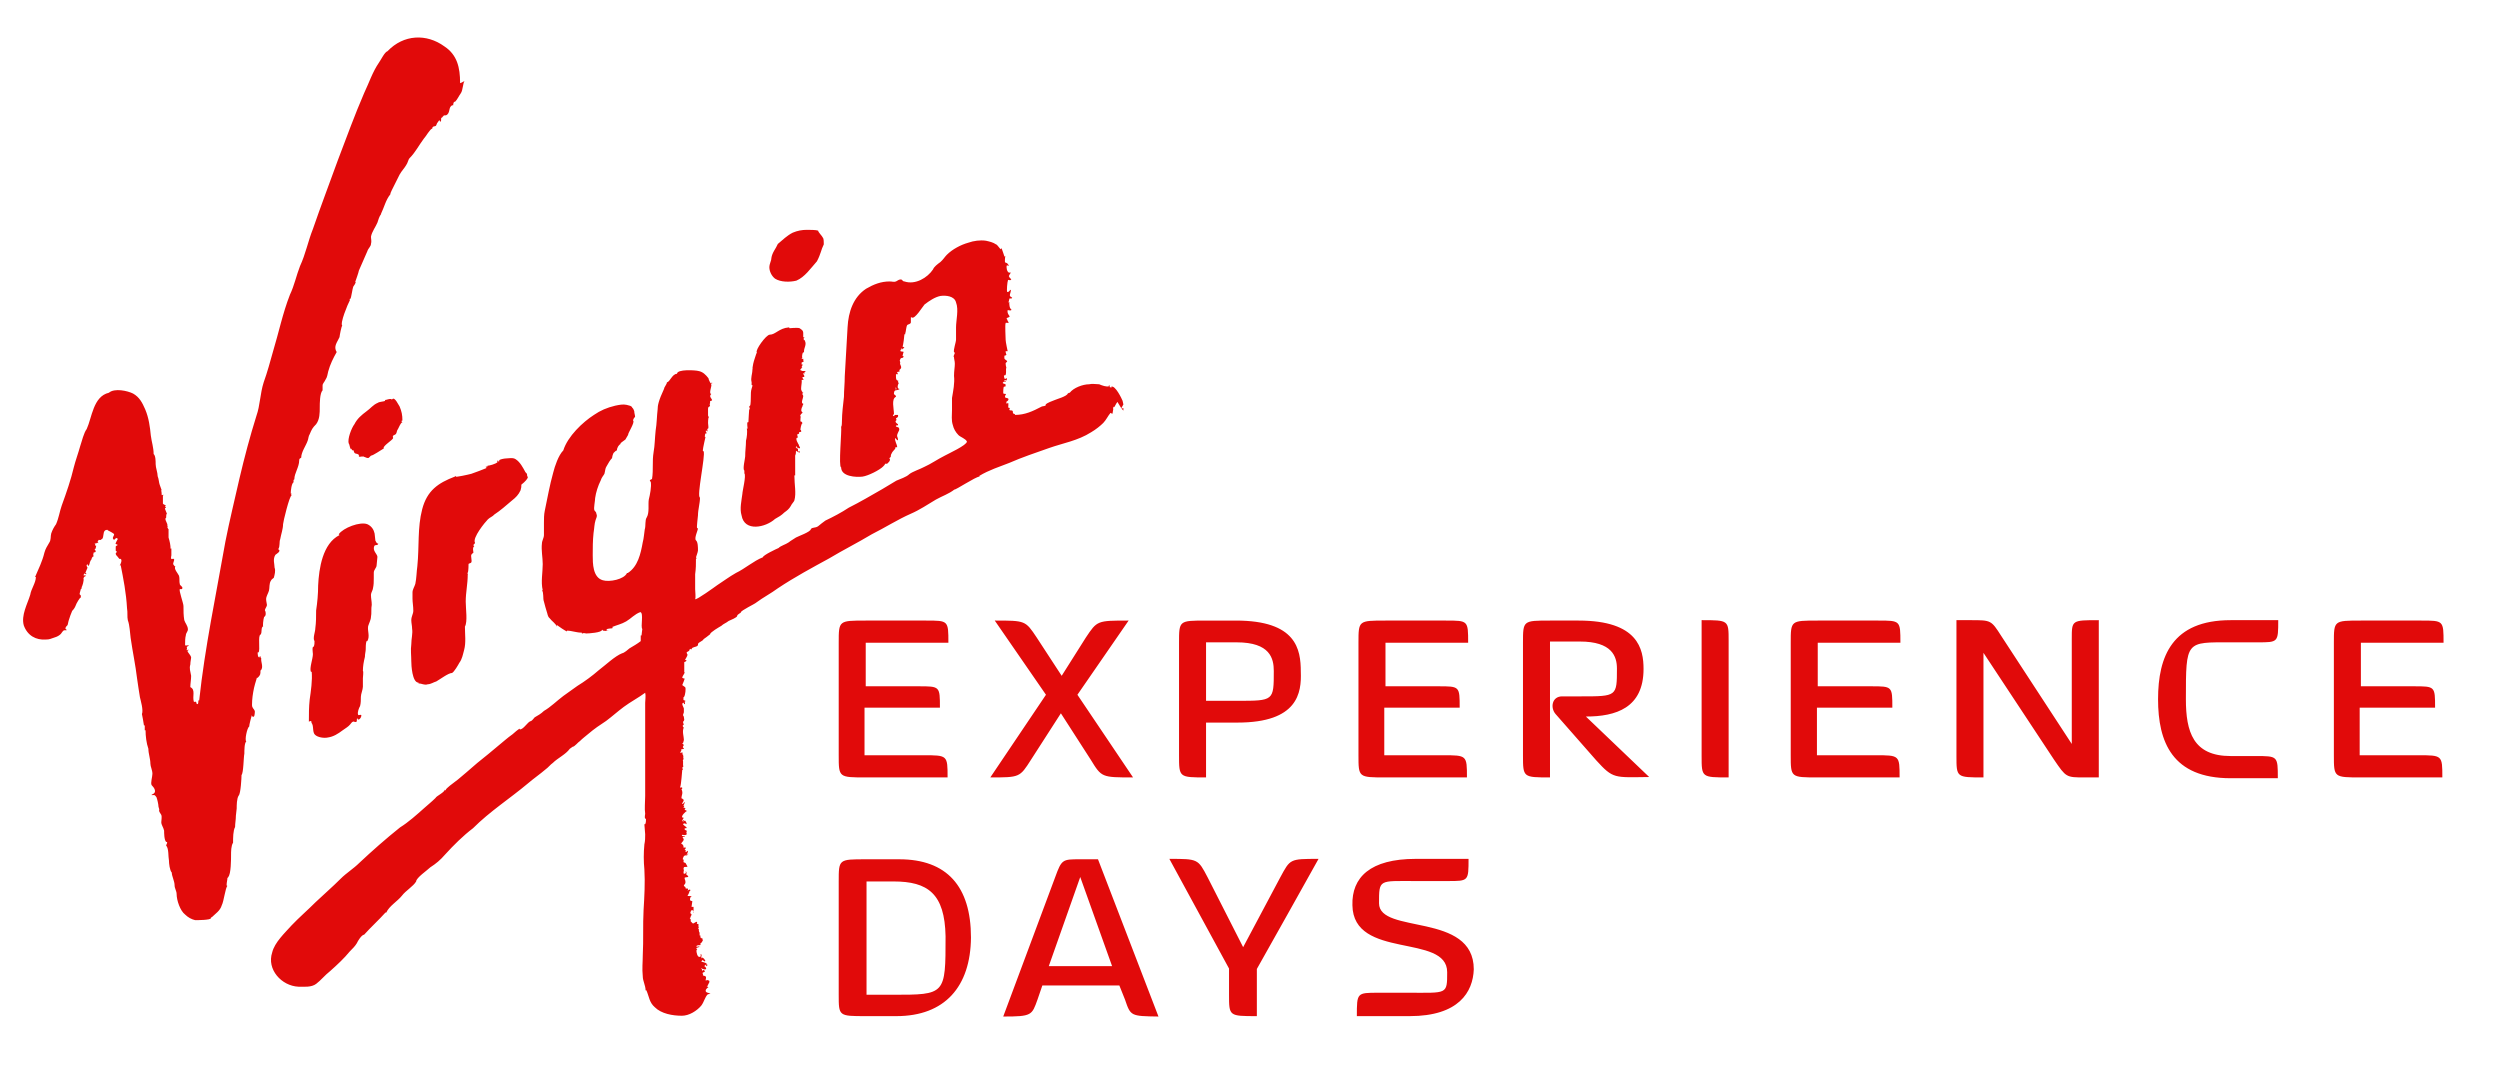 <?xml version="1.0" encoding="utf-8"?>
<!-- Generator: Adobe Illustrator 26.1.0, SVG Export Plug-In . SVG Version: 6.00 Build 0)  -->
<svg version="1.1" id="layer" xmlns="http://www.w3.org/2000/svg" xmlns:xlink="http://www.w3.org/1999/xlink" x="0px" y="0px"
	 viewBox="0 0 620 270" style="enable-background:new 0 0 620 270;" xml:space="preserve">
<style type="text/css">
	.st0{fill:#E10A0A;}
</style>
<path class="st0" d="M214.7,192.8c-6.7,0-6.7,0-6.7-5.5v-27.9c0-5.5,0-5.5,6.7-5.5h15c5.5,0,5.5,0,5.5,5.5h-20.5v10.8h13.1
	c5.3,0,5.3,0,5.3,5.3h-18.7v11.8H229c6,0,6,0,6,5.5L214.7,192.8L214.7,192.8z M270.5,188.4l-7.4-11.5l-7.4,11.5
	c-2.8,4.4-2.8,4.4-10.1,4.4l13.8-20.5l-12.7-18.4c7.6,0,7.6,0,10.4,4.2l6.2,9.5l6-9.5c2.8-4.2,2.8-4.2,10.6-4.2l-12.7,18.4
	l13.8,20.5C273.2,192.8,273.2,192.8,270.5,188.4z M306.9,179.2h-7.8v13.6c-6.7,0-6.7,0-6.7-5.5v-27.9c0-5.5,0-5.5,6.7-5.5h7.4
	c15,0,16.1,7.1,16.1,12.7C322.8,171.8,321.9,179.2,306.9,179.2L306.9,179.2z M306.7,159.3h-7.6v14.5h7.8c9,0,9,0,9-7.4
	C315.9,163.3,315,159.3,306.7,159.3L306.7,159.3z M343.6,192.8c-6.7,0-6.7,0-6.7-5.5v-27.9c0-5.5,0-5.5,6.7-5.5h15
	c5.5,0,5.5,0,5.5,5.5h-20.5v10.8h13.1c5.3,0,5.3,0,5.3,5.3h-18.7v11.8h14.5c6,0,6,0,6,5.5L343.6,192.8L343.6,192.8z M395.9,188.6
	l-10.1-11.5c-1.4-1.6-0.9-4.4,1.6-4.4h4.6c9,0,9,0,9-6.9c0-3-1.2-6.7-9.2-6.7h-7.4v33.7c-6.7,0-6.7,0-6.7-5.5v-27.9
	c0-5.5,0-5.5,6.7-5.5h7.1c14.8,0,16.1,7.1,16.1,12c0,9.7-6.9,11.8-14.3,11.8l15.7,15C400.3,192.8,400.1,193.2,395.9,188.6
	L395.9,188.6z M422,187.5v-33.7c6.7,0,6.7,0,6.7,5.1v33.9C422,192.8,422,192.8,422,187.5z M450.8,192.8c-6.7,0-6.7,0-6.7-5.5v-27.9
	c0-5.5,0-5.5,6.7-5.5h15c5.5,0,5.5,0,5.5,5.5h-20.5v10.8H464c5.3,0,5.3,0,5.3,5.3h-18.7v11.8h14.5c6,0,6,0,6,5.5L450.8,192.8
	L450.8,192.8z M517,192.8c-4.6,0-4.6,0-7.6-4.4l-17.5-26.5v30.9c-6.7,0-6.7,0-6.7-5.3v-33.7h3.5c5.1,0,5.1,0,7.6,3.9l17.5,26.8
	v-26.1c0-4.6,0-4.6,6.7-4.6v39L517,192.8L517,192.8z M553.2,193c-14.5,0-18-9-18-19.6s3.5-19.6,18-19.6H565c0,5.5,0,5.5-5.1,5.5
	h-6.7c-11.1,0-11.1-0.5-11.1,14.1c0,8.1,1.8,14.1,11.1,14.1h6.2c5.5,0,5.5,0,5.5,5.5H553.2z M585.5,192.8c-6.7,0-6.7,0-6.7-5.5
	v-27.9c0-5.5,0-5.5,6.7-5.5h15c5.5,0,5.5,0,5.5,5.5h-20.5v10.8h13.1c5.3,0,5.3,0,5.3,5.3h-18.7v11.8h14.5c6,0,6,0,6,5.5L585.5,192.8
	L585.5,192.8z M222.3,252h-7.6c-6.7,0-6.7,0-6.7-5.3v-28.1c0-5.5,0-5.5,6.7-5.5h8.3c11.8,0,17.8,6.7,17.8,19.4
	C240.7,244.7,234.3,252,222.3,252z M221.6,218.6h-6.7v28.1h6.5c13.1,0,13.1,0,13.1-14.5C234.3,221.6,230.1,218.6,221.6,218.6z
	 M279,247.9l-1.4-3.5h-19.1l-1.2,3.5c-1.4,3.9-1.4,4.2-8.5,4.2l12.9-34.6c1.6-4.4,1.8-4.4,6.2-4.4h4.4l15,39
	C280.4,252,280.4,252,279,247.9z M267.9,217.5l-7.8,22.1h15.7L267.9,217.5z M311.7,240.3V252c-6.9,0-6.9,0-6.9-5.3v-6.5L290,213
	c7.1,0,7.1,0,9.5,4.6l8.8,17.3l9.2-17.3c2.5-4.6,2.3-4.6,9.5-4.6C327,213.1,311.7,240.3,311.7,240.3z M349.6,252h-13.1
	c0-5.8,0-5.8,5.3-5.8h7.6c9.5,0,9.5,0.5,9.5-5.1c0-9.7-23.3-3-23.5-16.6c-0.2-6.9,4.4-11.5,15.7-11.5h13.1c0,5.5,0,5.5-5.1,5.5h-8.3
	c-8.8,0-8.8-0.5-8.8,5.5c0,7.8,23.5,2.1,23.5,16.4C365.3,246,361.8,252,349.6,252L349.6,252z M114.1,20.5
	C113.9,20.5,113.9,20.5,114.1,20.5c0-3.7-0.7-6.9-3.9-9c-4.4-3.2-10.1-3-14.1,1.2c-0.7,0.2-1.6,2.1-2.1,2.8
	c-1.6,2.3-2.5,5.1-3.7,7.6c-2.3,5.3-4.4,11.1-6.5,16.6c-2.1,5.8-4.2,11.3-6.2,17.1c-1.2,3-1.8,6.2-3.2,9.2c-0.9,2.3-1.4,4.8-2.5,7.1
	c-1.8,4.6-2.8,9.5-4.2,14.1c-0.7,2.5-1.4,5.1-2.3,7.6c-0.9,2.8-0.9,5.8-1.8,8.3c-1.6,5.1-3,10.4-4.2,15.5
	c-1.2,5.3-2.5,10.6-3.5,15.7c-2.3,13.1-5.1,26.3-6.5,39.4h-0.2c0,0.2,0,0.9-0.2,0.9c-0.5,0.2,0-0.9-0.9-0.5c-0.5-1.4,0.5-3-0.9-3.7
	c0-0.9,0.2-1.8,0.2-2.8c-0.2-1.2-0.5-1.8-0.2-2.8c0-0.7,0.2-1.4,0.2-1.8c-0.2-0.7-0.9-1.2-0.9-1.6c0,0,0.2,0,0.2-0.2
	c0-0.5-0.2,0.2-0.2,0c-0.2,0.2-0.2,0-0.2-0.2c0.2-0.2,0-0.5,0-0.5c0-0.2,0.5-0.2,0.5-0.5c-0.2,0-0.7,0.2-0.9,0c0-0.9,0-1.8,0.2-2.5
	c0-0.5,0.5-0.9,0.5-1.4c0-0.9-0.7-1.6-0.9-2.3c-0.2-1.2-0.2-2.3-0.2-3.5c0-0.7-1.2-3.9-0.9-4.2h0.5c0.5-0.5-0.5-0.9-0.5-1.2
	c-0.2-0.7,0-1.4-0.2-2.1c-0.2-0.5-1.4-1.8-0.9-2.3c-0.2,0-0.5-0.5-0.5-0.5c-0.2-0.2,0.2-0.9,0.2-1.2c-0.2-0.5-0.5,0-0.7-0.2
	s0-0.7,0-0.9v-1.6c0-0.2-0.2,0-0.2,0c0-0.9-0.2-1.8-0.5-2.8v-2.1c0,0.2-0.5-0.7-0.2-0.5c-0.2-0.5,0-0.7-0.2-0.9
	c0-0.2-0.7-1.2-0.2-1.4c0,0,0-1.2,0.2-0.9c0-0.2-0.5-1.2-0.5-1.4s0.2,0,0.2-0.2c0.2-0.5-0.5,0.2,0-0.5c0-0.2-0.5-0.2-0.7-0.5v-2.1
	h0.2c0-0.2-0.5,0-0.5,0s0-1.2-0.2-1.2h0.2l-0.5-1.4c-0.2-0.5-0.2-1.4-0.5-2.1c0-0.9-0.5-2.1-0.5-3c0-0.7,0-2.1-0.5-2.5
	c0-1.6-0.5-3-0.7-4.6c-0.2-2.1-0.5-4.4-1.4-6.5c-0.7-1.6-1.4-3-3-3.9c-1.4-0.7-4.6-1.4-6-0.2c-3.9,0.9-4.2,6.2-5.5,9
	c-0.7,0.9-1.2,3-1.6,4.2c-0.5,1.8-1.2,3.7-1.6,5.3c-0.7,3-1.8,6.2-3,9.5c-0.5,1.4-0.7,3-1.4,4.6c-0.5,0.7-0.9,1.4-1.2,2.3
	c-0.2,0.7,0,1.6-0.5,2.3c-0.5,0.9-0.9,1.4-1.2,2.5c-0.5,2.1-1.4,3.9-2.3,6h0.2c0,1.4-1.2,3-1.4,4.4c-0.7,2.3-2.3,5.1-1.6,7.6
	c0.9,2.5,3,3.7,5.5,3.5c0.9,0,1.2-0.2,2.1-0.5c0.7-0.2,1.2-0.5,1.6-0.9c0.2-0.2,0.5-0.9,0.9-0.9h0.5c0.2-0.2-0.5-0.2-0.2-0.7
	c0-0.2,0.5-0.5,0.5-0.7s0.2-0.7,0.2-0.9c0.2-0.7,0.7-2.1,0.9-2.5c0.5-0.5,0.7-0.9,0.9-1.4c0-0.2,1.2-2.3,1.2-1.8
	c0.2-0.9-0.2-0.7-0.2-0.9c-0.2,0,0.2-0.9,0.2-1.2c0,0,0.5-0.5,0.2-0.5c0.2-0.2,0.7-1.8,0.5-2.3c0,0,0.2-0.5,0.5-0.5c0,0,0.2,0,0-0.2
	h-0.5l0.2-0.5c0,0,0.2,0.2,0.5,0.2v-0.2c0,0-0.2,0-0.2-0.2l0.5-1.2c0-0.2-0.5-0.5,0-0.9c0.2,0.7,0.2,0.5,0.5,0
	c0-0.2,0.2-0.9,0.5-1.2c0-0.2,0.2-0.7,0.5-0.7v-0.2c-0.2-0.2,0-0.2,0-0.7c0-0.2,0.7,0,0.5-0.5c0-0.2-0.5-0.5,0-0.5l0.2-0.9
	c0,0,0,0.2-0.2,0.2l-0.2-0.7c0.2-0.2,0.2,0.2,0.2,0.2c0.2,0,0.2-0.5,0.7-0.2v0.2c0,0,0-0.5-0.2-0.5v0.2c0,0,0-0.5,0.2-0.5v-0.2h0.7
	v-0.2h0.2c0.5-0.5,0.2-1.6,0.7-2.1c0.2-0.2,0.5-0.2,0.7-0.2c0,0,0,0.2,0.2,0.2c0,0,1.4,0.7,1.4,0.9c0,0.5-0.7,0.9,0,1.4
	c0,0,0.7-0.9,0.9-0.2c0,0-0.7,1.2-0.5,1.2s0.2,0.2,0.5,0.2c0,0.2-0.5,0.2-0.5,0.5v0.9c0,0.2,0.2,0.2,0.2,0.2
	c0.2,0.2-0.2,0.5-0.2,0.5c0,0.5,0.2,0.5,0.5,0.9c0,0,0.5,0.7,0.5,0.5h0.2c0.5,0.2,0,1.4-0.2,1.6c0.2,0.2,0.2-0.2,0.2-0.2
	c0.7,3.5,1.4,7.1,1.6,10.8c0.2,1.2,0,2.1,0.2,3c0.5,1.4,0.5,3,0.7,4.4c0.5,3.5,1.2,6.7,1.6,10.1c0.2,1.6,0.5,3.2,0.7,4.6
	c0.2,0.9,0.9,3.2,0.5,4.2c0,0,0.5,2.5,0.5,2.8h0.2v1.2h0.2c0,1.4,0.2,3.2,0.7,4.6c0,1.2,0.5,2.5,0.5,3.7c0,0.7,0.5,1.6,0.5,2.5
	c0,0.7-0.5,2.3-0.2,2.8c0.7,0.7,1.4,1.8,0.2,2.3c0,0-0.2,0-0.2,0.2c0.7,0,0.7-0.2,1.2,0.5c0.2,0.5,0.5,1.8,0.5,2.3
	c0,0.2,0.2,0.5,0.2,0.9c-0.2,0.2,0.2,0.7,0.5,1.2c0.2,0.5,0,1.4,0,1.8c0,0.7,0.5,1.2,0.7,2.1c0,0.5,0,2.3,0.5,2.8h0.2
	c0.2,0.2-0.2,0.7-0.2,0.9c0.7,0.7,0.5,2.8,0.7,3.7c0,0.7,0.2,2.5,0.7,3c0,0.9,0.7,2.1,0.7,3.2c0,0.7,0.5,1.4,0.5,2.1
	c0,1.6,0.9,4.2,2.1,5.1c0.7,0.7,1.6,1.2,2.5,1.4c0.5,0,3.9,0,3.9-0.5c0-0.2,0-0.2,0.2-0.2c0.9-0.9,2.1-1.6,2.5-3
	c0.5-0.9,0.9-4.4,1.4-4.8c0,0-0.2,0-0.2-0.2c0-0.7,0.2-1.2,0.2-1.8c0,0,0.2,0,0.2-0.2c0.7-0.7,0.7-4.4,0.7-5.5c0-0.7,0-2.3,0.5-3
	c0-1.2,0-3,0.5-3.9c0-0.9,0.2-1.8,0.2-2.8c0-0.2,0.2-1.6,0.2-1.8c0-0.7,0-2.5,0.5-3.2c0.5-0.5,0.7-4.4,0.7-5.1
	c0.5-0.5,0.5-4.4,0.7-5.3c0-0.7,0-2.8,0.5-3c-0.5-0.2,0.2-3.5,0.7-3.7c0-0.5,0.5-2.3,0.5-2.3s0.2-0.7,0.2-0.5v0.2
	c0.7,0.7,0.7-0.9,0.7-1.2c-0.2-0.7-0.7-0.7-0.7-1.6c0-1.4,0.2-2.8,0.5-4.2c0-0.2,0.5-1.8,0.5-1.8l0.2-0.7h0.2
	c0.7-0.7,0.7-0.9,0.7-1.8c0.9-0.7,0-2.3,0.2-3c0,0-0.2-0.2-0.2-0.5c-0.2-0.2-0.2,0-0.2,0.2c-0.5,0.2-0.5-0.9-0.5-1.2h0.2
	c0.5-0.5-0.2-4.2,0.5-4.4c0.5-0.5,0-1.8,0.7-2.1c-0.2,0.2,0-1.8,0.2-2.3c0.5-0.2,0.5-1.2,0.2-1.6c0-0.5,0.5-0.9,0.5-1.4
	c0-0.2-0.2-0.9-0.2-1.4c0-0.7,0.5-1.4,0.7-2.1s0-1.8,0.5-2.5c0-0.2,0.7-0.7,0.7-0.7c0.2-0.7,0.5-1.8,0.2-2.5c0-0.9-0.5-2.1,0.2-3.2
	c0.2-0.2,1.6-0.9,0.7-1.4c0.5-0.7,0.2-1.8,0.5-2.5c0.2-1.2,0.7-2.5,0.7-3.7c0-0.5,1.6-7.1,2.1-7.1c0-0.2-0.2,0,0-0.5h-0.2
	c0-0.7,0.2-2.5,0.7-2.8V119c0,0,0.2,0,0.2-0.2c0-1.4,1.2-3,1.2-4.6c0-0.5,0.2-0.5,0.5-0.7c0-1.4,1.2-3,1.6-4.2
	c0.2-0.5,0.2-1.2,0.5-1.6c0.5-1.2,0.7-1.6,1.6-2.5c0.9-1.2,0.9-2.8,0.9-4.2c0-0.9,0-3.5,0.7-4.2v-1.2c0-0.5,0.5-0.9,0.7-1.4
	c0.5-0.7,0.5-1.4,0.7-2.1c0.5-1.8,1.2-3.2,2.1-4.8c-0.9-1.4,0.2-2.5,0.7-3.7c0-0.2,0.5-3,0.7-2.8c-0.7-0.5,1.4-5.5,1.8-6.2
	c0.2-0.2-0.2-0.5,0.2-0.5c0.2-0.2,0.5-2.5,0.7-3c0,0,0.9-1.2,0.5-1.2c0,0,0.9-2.5,0.9-2.8l2.1-4.8c0.2-0.7,0.9-1.2,0.9-1.8
	c0.2-0.7,0-1.2,0-1.8c0.2-1.2,1.2-2.5,1.6-3.5c0.2-0.7,0.5-1.6,0.9-2.1V53c0.7-1.4,1.2-3.5,2.3-4.8c0-0.5,0.7-1.6,0.9-2.1l1.4-2.8
	c0.5-0.9,1.2-1.6,1.6-2.3c0.5-0.7,0.5-1.4,0.9-1.8c1.4-1.4,2.3-3.2,3.5-4.8c0.5-0.5,1.6-2.5,2.1-2.5c0-0.7,0.7-0.5,0.9-0.7
	c0.2-0.2,0.2-0.7,0.5-0.9c0.5-0.9,0.5-0.2,0.5-0.2c0,0.2,0.2,0,0.2,0c0.2-0.2,0-0.9,0.2-0.9c0,0,0.2,0,0.2-0.2v-0.2
	c0.2-0.2,0,0.2,0,0.2c0.2,0.2,0.2-0.2,0.2-0.2c0.2-0.2,0.2-0.2,0.5-0.2h0.2c1.2-0.5,0.5-2.1,1.6-2.5h0.2c0-0.2,0-0.9,0.5-0.9
	c0.5-0.5,0.9-1.4,1.4-2.1s0.5-2.5,0.9-3C114.1,20.7,114.1,20.7,114.1,20.5 M77.2,179.2c0.7,0.7,0.2,2.3,0.9,3
	c0.7,0.7,2.3,0.9,3.2,0.7c1.4-0.2,2.5-0.9,3.7-1.8c0.7-0.5,1.4-0.9,1.8-1.4c0.2-0.2,0.5-0.7,0.7-0.7c0.2-0.2,0.5,0.2,0.9,0
	c0.2-0.2,0-0.7,0.2-0.9c0.2,0.7,0.7,0.2,0.9-0.2c0.5-1.2-0.7-0.2-0.7-0.7c-0.2-0.5,0.2-1.6,0.5-2.1c0.2-0.7,0.2-1.6,0.2-2.3
	c0-0.7,0.5-1.8,0.5-2.5v-2.1c0-0.2,0.2-1.8,0-1.8c0-1.2,0.2-2.3,0.5-3.5c0-0.7,0.2-1.4,0.2-1.8s0-1.6,0.2-2.1h0.2
	c0.7-1.2,0-2.5,0.2-3.7c0.2-0.7,0.7-1.6,0.7-2.3c0.2-0.9,0-2.1,0.2-3c0-0.9-0.2-1.6-0.2-2.5c0-0.5,0.5-1.2,0.5-1.6
	c0.2-0.9,0.2-1.6,0.2-2.5V142c0-0.7,0.7-1.2,0.7-1.8c0-0.5,0.2-1.6,0.2-2.1c0-0.7-1.4-1.6-0.7-2.8c0.2-0.2,0.9,0,0.9-0.5
	c-0.5,0-0.5-0.5-0.7-0.7c0,0-0.2-1.6-0.2-1.8c-0.2-0.9-0.7-1.8-1.8-2.3c-1.8-0.7-6,0.9-7.1,2.5l0.2,0.2c-4.2,2.1-5.1,8.3-5.3,12.5
	c0,2.1-0.2,4.2-0.5,6.2c0,1.4,0,3-0.2,4.4c0,0.9-0.7,2.5-0.2,3.2c0,0.5,0,0.9-0.2,1.4c-0.5-0.2-0.2,1.6-0.2,1.8
	c0,1.2-0.9,3.5-0.5,4.4h0.2c0.2,2.1-0.2,4.8-0.5,6.9c-0.2,1.8-0.2,3.7-0.2,5.5C77.2,178.5,77.4,179.2,77.2,179.2 M97.5,108.6
	c0-0.2-0.2-0.2,0-0.5c0-0.2,0.5-0.2,0.7-0.5c0.2-0.2,0.2-0.9,0.5-1.2c0.2-0.5,0.7-1.4,0.9-1.6h0.2c0,0-0.5-0.5,0-0.5
	c0-1.4-0.2-2.3-0.7-3.5c-0.2-0.2-1.2-2.5-1.8-1.8c0,0-0.2,0.2-0.2,0c-0.5-0.2-1.2,0.2-1.6,0.2v0.2c-0.2,0.2-1.4,0.2-1.8,0.5
	c-1.2,0.5-1.8,1.4-2.8,2.1c-1.2,0.9-2.3,1.8-3,3.2c-0.7,0.9-1.8,3.7-1.4,4.8c0.2,0.2,0.2,0.9,0.5,1.4h0.2v-0.2
	c0.2,0.2-0.2,0.5,0.5,0.5c0.2,1.2,0.7,0.5,1.4,1.2l-0.2,0.2c0,0,0.2,0,0.2,0.2c0,0,1.2-0.2,1.2,0c0.2,0,0.9,0.5,1.2,0.2L92,113
	c0.5,0,2.5-1.4,3.2-1.8C94.7,110.7,97.5,109.1,97.5,108.6 M130.9,118.3c-0.2-0.2-0.2-0.5-0.2-0.7s-0.5-0.5-0.5-0.7
	c-0.5-0.9-1.2-2.3-2.3-3c-0.7-0.5-1.8-0.2-2.5-0.2c-0.2,0-1.6,0.2-1.6,0.5v0.2c0,0-0.2,0.2-0.2,0c0,0,0-0.2-0.2-0.2
	c0,0.2-0.2,0.2-0.2,0.2s0.2,0,0.2,0.2c-0.5,0.5-2.1,0.9-2.5,0.9v0.2c-0.2,0-0.5,0-0.5,0.2c0,0,0.2-0.2,0.2,0v0.2
	c-1.2,0.5-2.3,0.9-3.7,1.4c-0.7,0.2-3.9,0.9-3.9,0.7c0.2-0.2,0-0.2-0.2,0c-4.2,1.6-6.9,3.5-8.1,8.1s-0.7,9.2-1.2,14.1
	c-0.2,1.4-0.2,3-0.5,4.4c-0.2,0.7-0.7,1.4-0.7,2.1v1.6c0,0.9,0.2,1.8,0.2,3c0,0.7-0.5,1.4-0.5,2.3c0,0.7,0.2,1.4,0.2,2.1
	c0.2,1.2-0.2,2.5-0.2,3.9c-0.2,1.4,0,2.8,0,4.2c0,0.9,0.2,5.3,1.8,5.3v0.2c0.9,0,1.4,0.5,2.3,0.2c0.7,0,1.4-0.5,2.1-0.7
	c0.9-0.5,3-2.1,3.9-2.1c0.5-0.2,1.6-2.1,1.8-2.5c0.7-0.9,0.9-2.1,1.2-3.2c0.5-1.8,0.2-3.9,0.2-5.8c0.7-1.2,0.2-4.4,0.2-6.2
	c0-2.3,0.5-4.4,0.5-6.7l0,0c0.2-0.2-0.2,0,0-0.5c0.2-0.2,0.2-2.1,0.2-2.1c0-0.2,0.7-0.2,0.7-0.5c0.2-0.2-0.2-1.6,0-1.8
	c0-0.2,0.5-0.5,0.5-0.5c0-0.5-0.2-0.9,0-1.4c0-0.2,0.2,0,0.2-0.2c-0.5-0.5,0.2-0.5,0.2-0.9c-0.7-1.2,2.5-5.1,3.2-5.8
	c0.5-0.5,1.2-0.7,1.6-1.2c1.4-0.9,3-2.3,4.4-3.5c0.9-0.7,1.6-1.4,2.1-2.5c0.2-0.7,0.2-0.9,0.2-1.4
	C130.3,119.4,130.9,118.7,130.9,118.3 M190.9,83c-0.9,0-3.7,3.9-3.2,4.4l-0.2,0.5c-0.2,0.7-0.5,1.4-0.7,2.3c0,0.2-0.2,0.9-0.2,1.2
	c0,0,0.2,0,0,0.2c0,1.2-0.5,2.1-0.2,3.2v0.7h0.2c0,0.5-0.2,0.7-0.2,0.9c-0.2,0.5-0.2,1.4-0.2,2.1c0,0,0,2.1-0.2,2.1l-0.2,0.2
	c0,0.2,0.2,0.7,0.2,0.7h-0.2c0,0-0.2,2.8-0.2,3.2h-0.2c-0.2,0.2,0,1.4,0,1.6h-0.2c0.2,0.7,0,2.3-0.2,3c0,1.4-0.2,2.5-0.2,3.9
	c0,0.5-0.7,3.2-0.2,3.5v0.7c0.5,0.5-0.5,4.4-0.5,5.1c-0.2,1.6-0.7,3.7-0.2,5.3c0.7,4.2,6,3,8.3,0.9c0.9-0.5,1.6-0.9,2.3-1.6
	c0.7-0.5,1.2-0.9,1.6-1.6c0.2-0.5,0.9-1.2,0.9-1.4c0.5-1.8,0-3.9,0-6.2h0.2V113c0.2-0.5,0.2-0.7,0.2-1.2l0.9,0.5v-0.5l-0.2,0.2
	c0,0-0.2,0-0.2-0.2v-0.5c0,0-0.7-0.2-0.5-0.5c0.2-0.2,0.2-0.2,0.2,0v0.2c0,0,0.5,0,0.5,0.2c0.7,0,0-0.5,0-0.9c0,0-1.2-1.8-0.2-1.8
	c0,0-0.2-0.5-0.2-0.7s0.5,0,0.5-0.5c-0.2-0.2,0.5-0.2,0.5-0.2c0-0.2,0-0.5-0.2-0.5c0-0.2,0.2-1.6,0.5-1.6c0-0.2-0.2-0.5-0.5-0.5
	c0-0.2,0-1.4,0.2-1.4l-0.2,0.2c-0.2-0.2,0.2-0.7,0.5-0.9v-0.2c0,0-0.2,0-0.2-0.2c-0.2-0.2,0-0.9,0.2-1.2c0-0.2,0.2-0.5,0.2-0.5v-0.2
	c-0.7,0,0-1.4,0-1.8c0-0.2,0-0.2-0.2-0.5v-0.2l0.2-0.2c0-0.2-0.2,0-0.2,0v-0.2h-0.2L199,97c0,0,0-0.2,0,0c-0.7,0,0-2.1-0.2-2.8h0.5
	c0-0.2-0.5-0.5-0.2-0.7h0.2c0.5,0-0.2-0.9-0.2-0.9h0.5l-0.2-0.2c0.2,0,0.2,0,0.2-0.2c0,0,0.2,0,0.2-0.2H199l-0.5-0.2v-0.2l0.5-0.5
	h-0.2c0-0.2,0.2-0.5,0.2-0.5s0.2-0.2,0-0.2h-0.2v-0.5l0.5-0.2c0,0-0.2-0.7,0-0.7h-0.5c0,0,0-0.2,0.2-0.2c-0.2-0.2,0-1.4,0.2-1.4
	s0.2,0,0.2-0.2V87c0-0.7,0.7-1.6,0.2-2.5c0,0,0-0.2-0.2-0.2v0.2c0,0-0.2-0.7,0-0.7c0,0,0.2,0,0-0.2c0,0-0.2,0-0.2,0.2v-1.2
	c0-0.7-0.5-0.9-0.9-1.2c-0.5-0.2-2.5,0-2.5,0s0-0.2-0.2-0.2C193.2,81.4,192.3,83,190.9,83 M204.3,60.6c0-0.5,0-1.4-0.2-1.6
	c-0.2-0.5-1.2-1.4-1.2-1.8c-0.5-0.2-2.1-0.2-2.8-0.2c-1.2,0-2.3,0.2-3.5,0.7c-1.4,0.7-2.5,1.8-3.7,2.8c-0.5,1.2-1.4,2.1-1.6,3.5
	c0,0.7-0.5,1.4-0.5,2.3s0.5,2.1,1.4,2.8c1.4,0.9,3.7,0.9,5.3,0.5c2.1-0.9,3.5-3,5.1-4.8C203.6,62.9,203.6,62,204.3,60.6
	 M278.8,101.9c0,0-0.2,0-0.2-0.2v-0.5c-0.2,0-0.2,0.2-0.5,0l0.5-0.9c0-0.2-0.2-0.7-0.2-0.9c-0.2-0.5-1.8-3.9-2.8-3.5
	c0,0.2,0.2,0.2,0.2,0.2c-1.2,0-0.2-0.5-0.7-0.5c-0.2,0.2-0.2,0-0.2,0c0,0.2,0,0.2,0.2,0.2c-0.7,0.2-1.8-0.2-2.5-0.5
	c-0.7,0-1.8-0.2-2.5,0c-1.6,0-3.9,0.9-4.8,2.1c-0.2,0-0.2,0-0.5,0.2c-0.2,0.7-2.8,1.4-3.2,1.6s-2.1,0.7-2.3,1.2v0.2
	c0,0-0.7,0.2-0.9,0.2c-2.3,1.2-4.2,2.1-6.7,2.1v-0.2c-0.9-0.2-0.2-0.5-0.7-0.9c-0.2,0-0.7,0-0.7-0.2c0.2-0.2,0.2-0.5-0.2-0.5
	c-0.2,0,0.2-1.2-0.2-1.2c0,0.2-0.2,0.2-0.2,0.2c-0.2,0,0-0.2-0.2-0.2h0.2l-0.2-0.2c0,0,0.9-0.5,0.5-0.9l-0.7-0.2
	c-0.2-0.5,0.2-0.7,0.2-0.9c0,0-0.7,0-0.7-0.2s0-1.6,0.2-1.6c0.2-0.2,0.2,0.2,0.2,0c0.2,0,0.2-0.2,0.2-0.5s-1.2-0.2-0.5-0.7
	c0.2-0.2,0.2,0,0.5,0c0.2-0.2-0.2-0.2-0.2-0.2c-0.2,0-0.2-0.2,0-0.2h0.5c0-0.2,0-0.7-0.2-0.5c-0.2,0,0,0.2-0.2,0.2
	c-0.2,0.2-0.5-1.2-0.2-0.9c0.7,0.2,0.2-2.1,0.5-1.8v0.2c0-0.5-0.2-0.7-0.2-1.4c0-0.2,0.7-0.5,0.2-0.7c-0.7-0.5-0.5-0.5-0.5-1.2
	c0.2,0,0.2,0,0.5-0.2c0,0-0.2-0.5-0.2-0.7v-0.2h0.5c0,0-0.5-2.3-0.5-2.8c0-0.7-0.2-3.7,0-4.2c0-0.2,0.9,0.2,0.7-0.2
	c0.5,0.5-0.5-0.5-0.2-0.5c-0.7-0.7,0.2-0.5,0.5-0.9c0-0.2-0.7-0.7-0.5-1.6c0.2,0,0.7,0.2,0.9,0v-0.2c-0.5-0.2-0.5-1.4-0.5-1.6
	c0.5-0.5-0.2,0.2-0.2-0.2c0,0.2,0.2-0.7,0.2-0.7c0-0.5,0.7,0.2,0.7-0.5c-0.2,0.2-0.2-0.2-0.5-0.2c-0.2-0.5,0.2-0.9,0.2-1.6
	c-0.2-0.2-0.5,0.7-0.9,0.5c-0.2-0.2,0-2.5,0.2-3c0.2,0,0.5,0.2,0.7,0c0,0,0.2,0,0-0.2c0-0.2-0.2,0-0.5-0.7c0-0.2,0.5-0.9,0.5-0.9
	h-0.5c-0.5-0.2-0.7-1.4-0.5-1.8c0.2,0,0.5,0.2,0.5,0c-0.5-0.5-0.2-0.5-0.9-0.7c-0.2-0.2,0-1.4,0-1.6c0-0.2-0.2,0.2-0.2,0.2
	c0-0.2-0.7-2.1-0.7-2.1c-0.2,0-0.2,0.2-0.2,0.2c-0.2,0-0.9-1.2-1.2-1.2c-0.7-0.5-1.6-0.7-2.5-0.9c-1.4-0.2-3,0-4.4,0.5
	c-1.8,0.5-3.9,1.6-5.3,3c-0.5,0.5-0.9,1.2-1.6,1.8c-0.7,0.5-1.6,1.2-1.8,1.8c-1.4,2.1-4.4,3.9-7.1,3c-0.5,0-0.5-0.5-0.9-0.5
	s-0.7,0.2-1.2,0.5c-0.5,0.2-0.9,0-1.6,0c-2.1,0-3.9,0.7-5.8,1.8c-3.2,2.1-4.4,5.8-4.6,9.5c-0.2,4.2-0.5,8.1-0.7,12.2
	c0,1.8-0.2,3.5-0.2,5.1c-0.2,1.8-0.5,4.2-0.5,6c0,0.2,0,1.4-0.2,1.4c0.2,0.9-0.7,10.1,0,10.1c0,2.3,3.7,2.5,5.3,2.3
	c1.4-0.2,4.2-1.6,5.1-2.5c0.2-0.2,0.5-0.5,0.5-0.7h0.5c0,0,1.2-0.9,0.5-1.4c0.2,0,0.2,0,0.2-0.2h0.2c0,0,0-0.7,0.2-0.9
	c0.2-0.5,0.5-0.7,0.9-1.2c0.2-0.2-0.2-0.2,0-0.2c0-0.2,0.2-0.2,0.5-0.2c0-0.7-0.7-1.6-0.5-2.3c0,0,0.7,0.9,0.7,0.5
	c0-0.9-0.5-0.7,0-1.8c0.2-0.5,0.5-0.7,0.2-1.2c0-0.2-0.9-0.2-0.7-0.5c0-0.2,0.5,0,0.5-0.2v-0.2c0,0-0.9-0.5-0.5-0.9
	c0.2-0.2,0.2,0,0-0.5c0-0.2,0.7-0.2,0.5-0.9H222c-0.2,0-0.2,0.5-0.5,0.2c-0.2-0.2,0.2-0.2,0.2-0.5c0-1.2-0.7-3.7,0.5-4.2
	c0-0.5-0.5-0.5-0.5-0.7s0-0.9,0.5-0.9c0,0-0.2-0.9,0-0.7c0.2,0.2,0,0.5,0,0.7c0.2,0,0.7-0.2,0.7-0.2c0.2,0,0.2-0.2,0-0.2
	c0,0-0.2,0-0.2-0.2c-0.2-0.2,0-0.9,0.2-1.2c-0.5-0.5,0-0.5,0-0.5c-0.7-0.2-0.7-0.5-0.7-1.2v-0.5h0.5c0-0.2-0.2-0.2-0.2-0.5
	c0.2-0.2,0.9,0,0.5-0.5c0.5-0.5,0.7-0.5,0.2-1.6c0.2-0.5-0.2-0.7,0-0.9c0.2-0.9,0.7-0.2,0.9-0.9c-0.2-0.2-0.5-0.5-0.7-0.2
	c0.2-0.2,0.5,0,0.5-0.2s0.2-0.7,0.2-0.7c0-0.2-1.2,0-0.7-0.5c0-0.2,0-0.2,0.2-0.2c0-0.2-0.2-0.2-0.2-0.2s0.7,0,0.2,0.2
	c0.2,0.2,0.7-0.5,0.7-0.5c-0.2,0-0.2,0-0.5-0.2c0.2,0.2,0.5-3,0.5-3h0.2v-0.2c0.2-0.5,0.2-1.6,0.5-2.1c0.2-0.2,0.9-0.2,0.9-0.7v-1.2
	h0.2c0.7,0.7,2.8-2.8,3.2-3.2c1.2-0.9,2.5-1.8,3.9-2.1c1.4-0.2,3.5,0,3.9,1.6c0.7,1.8,0,4.4,0,6.2v3c0,0.7-0.7,2.5-0.5,3.2h0.2
	c0,0.5-0.5,0.9-0.2,1.2c0,0.5,0.2,0.9,0.2,1.6c0,0.9-0.2,1.8-0.2,3c0.2,1.8-0.2,3.7-0.5,5.5v3c0,1.2-0.2,2.5,0.2,3.7
	c0.2,0.9,0.7,1.8,1.4,2.5c0.5,0.5,1.8,0.9,2.1,1.6c0,0.9-4.6,3-5.5,3.5c-1.8,0.9-3.5,2.1-5.1,2.8c-0.9,0.5-3,1.2-3.7,1.8
	c-0.7,0.7-2.3,1.2-3.2,1.6l-3.5,2.1c-2.8,1.6-5.5,3.2-8.3,4.6c-1.8,1.2-3.9,2.3-5.8,3.2c-0.7,0.5-1.2,0.9-1.8,1.4
	c-0.7,0.5-1.4,0.2-1.8,0.7c0,0.7-3.2,1.8-3.7,2.1c-0.7,0.5-1.2,0.7-1.8,1.2c-0.7,0.5-2.1,0.9-2.5,1.4c-0.5,0.2-3.9,1.8-3.9,2.3
	c-2.3,0.9-4.4,2.8-6.7,3.9c-1.6,0.9-3.2,2.1-4.6,3c-0.7,0.5-5.1,3.7-5.5,3.5c0.2-0.5,0-1.8,0-2.5v-3.7c0.2-1.4,0.2-2.5,0.2-3.9h0.2
	c0-0.2-0.2-0.2-0.2-0.2c0-0.2,0.5-1.4,0.5-1.8c0-0.7,0-2.1-0.5-2.5c-0.5-0.5,0.5-2.5,0.5-3h-0.2c-0.2-0.2,0.2-2.8,0.2-3.2
	c0-1.4,0.5-3,0.5-4.4c-0.9-0.2,1.4-10.4,0.9-11.5c0,0-0.2,0-0.2-0.2c0-0.5,0.7-3.5,0.7-3.5c0,0.2-0.2,0.2-0.2,0.2s0-0.9,0.2-0.9h0.2
	c0.2-0.2-0.5-0.7,0-0.7c0.2,0,0,0.2,0.2,0.2c0.2-0.2-0.2-0.7,0.2-0.7c0.2-0.2,0-0.9,0-1.4c0,0,0-1.4,0.2-1.4c0-0.2-0.2-0.2-0.2-0.5
	v-1.6c0-0.5,0.2-0.5,0.5-0.7c0-0.2-0.2-0.5,0-0.7v-0.5l0.5-0.2c0-0.5-0.9-0.9-0.2-1.6c-0.7,0,0.2-2.1,0-2.3c0-0.2-0.2-0.2-0.2-0.2
	l0.5-0.2c-0.2-0.2-0.2,0-0.5,0c0,0-0.5-0.9-0.5-1.2c-0.7-0.9-1.4-1.6-2.5-1.8c-0.7-0.2-5.3-0.5-5.3,0.7c-1.2,0-1.8,2.1-2.5,2.1
	c0,0.5-0.7,1.2-0.7,1.6c-1.4,3-1.6,4.2-1.6,5.1c-0.2,1.6-0.2,3.5-0.5,5.3c-0.2,1.8-0.2,3.7-0.5,5.3c-0.2,1.2-0.2,2.3-0.2,3.2
	c0,0.9,0,2.5-0.2,3.5c0,0-0.7,0.2-0.5,0.5c0,0.2,0.2,0,0.2,0.2c0.2,1.2-0.2,3.2-0.5,4.4c-0.2,1.2,0.2,3.2-0.5,4.4
	c-0.5,0.7-0.2,2.1-0.5,3c-0.2,1.2-0.2,2.1-0.5,3.2c-0.5,2.8-1.2,6-3.7,7.6h-0.2c-0.7,1.6-4.4,2.3-6,1.8c-2.5-0.7-2.5-4.2-2.5-6.2
	c0-1.6,0-3.7,0.2-5.5c0.2-1.2,0.2-2.3,0.5-3.2c0.2-0.7,0.5-0.9,0.2-1.6c0-0.5-0.5-0.7-0.5-0.9c-0.2-0.5,0.2-2.3,0.2-3
	c0.2-1.4,0.7-3,1.4-4.4c0.2-0.7,0.7-1.2,0.9-1.6c0.2-0.7,0.2-1.4,0.5-1.8c0.5-0.9,0.9-1.6,1.4-2.1c0-0.2,0.2-1.2,0.5-1.4
	c0.2-0.2,0.5-0.5,0.7-0.5c0-0.7,0.5-1.4,0.9-1.6v-0.2c0.2-0.2,0.7-0.5,1.2-0.9l0.7-1.2c-0.2-0.2,1.8-3.2,1.2-3.5
	c0-0.2,0.2-0.7,0.5-0.9c0-0.5-0.2-0.9-0.2-1.4c0,0-0.2-0.7-0.5-0.9c-0.2-0.5-0.7-0.5-1.4-0.7c-0.9-0.2-1.8,0-2.8,0.2
	c-2.1,0.5-3.7,1.2-5.3,2.3c-2.8,1.8-6.5,5.3-7.6,8.8c-1.2,1.2-2.1,3.9-2.5,5.5c-0.9,3.2-1.4,6.2-2.1,9.5c-0.2,0.9-0.2,2.1-0.2,3v3
	c0,0.7-0.5,1.4-0.5,2.1c-0.2,1.6,0.2,3.5,0.2,5.1c0,2.1-0.5,4.4,0,6.5h-0.2c0.5,0.5,0.2,2.1,0.5,2.8c0.2,0.9,0.5,1.8,0.7,2.5
	c0.2,0.5,0.2,1.2,0.7,1.6c0.5,0.7,1.6,1.4,1.8,2.1V155c0.2,0.2,2.3,1.6,2.5,1.6v-0.2c1.2,0,2.3,0.5,3.7,0.5v0.2h0.2
	c0.2-0.2,0.7,0,0.9,0c0.5,0,3.9-0.2,3.9-0.9c0.2,0,0.2,0,0.2,0.2c0.2,0,1.4,0.2,1.4,0c-0.2,0-0.5,0.2-0.5-0.2
	c0.2-0.5,1.4-0.2,1.6-0.5l-0.2-0.2c1.2-0.5,2.3-0.7,3.5-1.4c1.2-0.7,2.1-1.8,3.5-2.3c0.9,0.2,0,3.7,0.5,4.2c0-0.2-0.2,1.6-0.2,1.6
	h-0.2v1.4c-0.9,0.7-1.8,1.2-2.8,1.8c-0.2,0.2-1.4,1.2-1.8,1.2c-1.8,0.7-4.2,3-5.8,4.2c-1.6,1.4-3.5,2.8-5.3,3.9
	c-1.2,0.9-2.3,1.6-3.5,2.5c-1.6,1.2-3.2,2.8-4.8,3.7c-0.7,0.7-1.6,1.2-2.3,1.6c-0.2,0.2-0.7,0.9-0.9,0.9c-0.9,0.2-1.8,2.1-2.8,2.1
	v-0.2c-0.2,0-1.6,1.2-1.8,1.4c-0.7,0.5-1.2,0.9-1.8,1.4l-4.2,3.5c-1.8,1.4-3.7,3-5.5,4.6c-0.9,0.7-1.8,1.6-2.8,2.3
	c-0.2,0.2-2.3,1.6-2.3,2.1c-0.2,0-0.2-0.2-0.2-0.2c0,0.7-2.1,1.6-2.3,2.1c-0.9,0.9-1.8,1.6-2.8,2.5c-1.8,1.6-3.9,3.5-6,4.8
	c-3.5,2.8-6.9,5.8-10.1,8.8c-1.4,1.4-3.2,2.5-4.6,3.9c-2.1,2.1-4.2,3.9-6.2,5.8c-2.1,2.1-4.2,3.9-6,5.8c-1.6,1.8-4.2,4.2-4.8,6.7
	c-1.4,4.2,2.3,8.3,6.5,8.5c1.4,0,3.2,0.2,4.4-0.7c1.2-0.9,2.1-2.1,3.5-3.2c1.8-1.6,3.5-3.2,4.8-4.8c0.7-0.7,1.4-1.4,1.8-2.1
	c0.2-0.5,1.2-2.1,1.8-2.1c1.6-1.8,3.7-3.7,5.3-5.5h0.2c0.7-1.6,2.8-2.8,3.9-4.2c0.9-1.2,2.8-2.3,3.5-3.5c0-0.9,2.8-2.8,3.5-3.5
	c1.4-0.9,2.5-1.8,3.7-3.2c2.1-2.3,4.4-4.6,6.9-6.5c4.2-4.2,9.2-7.4,13.6-11.1c1.4-1.2,3-2.3,4.4-3.5c0.7-0.5,1.2-1.2,1.8-1.6
	c1.2-1.2,3.2-2.1,4.2-3.5l0.7-0.5c0.5,0,1.4-1.2,1.8-1.4c0.7-0.7,1.4-1.2,2.1-1.8c1.4-1.2,3-2.3,4.4-3.2c1.6-1.2,2.8-2.3,4.4-3.5
	s3.7-2.3,5.3-3.5c0.2,0.7,0,1.8,0,2.5v23.1c0,1.4-0.2,3.2,0,4.4c0,0.2-0.2,0.9,0,1.2c0,0,0.2,0,0.2,0.2s0,0.9-0.2,1.2h-0.2
	c0,0,0.2,2.3,0.2,2.5c0,0.9,0,1.6-0.2,2.5c-0.2,2.1-0.2,4.2,0,6.2c0.2,3.2,0,6.9-0.2,10.1c-0.2,3.7,0,7.4-0.2,11.3
	c0,1.6-0.2,3.2,0,5.1c0,1.2,0.7,2.3,0.7,3.5h0.2c0.7,1.6,0.7,3,2.1,4.2c1.6,1.6,4.4,2.1,6.7,2.1c1.8,0,3.7-1.2,4.8-2.5
	c0.7-0.9,0.9-2.1,1.6-2.8l0.7-0.2c-0.5-0.2-1.2-0.2-1.2-0.7s0.7-0.9,0.7-0.9l-0.5-0.2h0.2l0.7-1.4c0,0,0,0.2-0.2,0.2s0-0.2,0-0.2
	l-0.7-0.2v0.2c-0.2,0-0.2,0-0.2-0.2c0,0,0.2-0.7,0-0.9c0,0.2-0.2,0.2-0.2,0.2l0.2-0.2l-0.7-0.2c0.2-0.2-0.2-0.5,0-0.7l0.5-0.2
	l-0.2-0.5c-0.2,0-0.5,0.5-0.5,0c-0.2-0.2,0.2-0.2-0.2-0.2v-0.2c-0.2,0,1.4,0.7,1.2,0c0,0-0.2-0.5-0.5-0.5c0,0,0.7-0.5,0.5-0.5
	c0.2,0,0,0.2,0,0.5c0.2,0,0.5-0.2,0.2-0.5c-0.2-0.5-1.4-0.5-1.4-0.7c0.2,0,0.2-0.5,0.5-0.2c0,0,0.5,0.5,0.5,0
	c-0.2-0.2-0.2-0.5-0.7-0.7c-0.2-0.2-0.2,0.2-0.2,0.2c-0.2-0.2,0-0.7,0-0.9l-0.2-0.2c-0.2,0.2,0.2,0.5-0.2,0.7
	c-0.7,0.2-0.9-1.2-0.9-1.6l0.2-0.2c0-0.2-0.2,0-0.2-0.2c0.2-0.2-0.2-0.2,0-0.2c0,0,1.2-0.5,0.9-0.2c0,0-0.2-0.2-0.5-0.2
	c-0.2,0-0.2,0.2-0.2,0.2l-0.2-0.2c0-0.2,0.2-0.2,0.2-0.2c0.2-0.2,0.7,0,0.9-0.2l-0.2-0.2l0.5-0.5c0-0.2,0.2-0.2,0.2-0.5
	c-0.2-0.2,0-0.2-0.2-0.5c-0.2,0.2-0.2,0.2-0.2,0c-0.2-0.2-0.2,0-0.2,0V232h-0.2v-0.7c-0.2-0.2-0.2-0.7-0.2-0.9h-0.2v-0.2
	c0,0,0,0.2,0.2,0c0,0-0.2-0.9,0-0.9c0,0-0.2-0.2-0.5-0.2c0,0,0.2-0.5,0-0.5S172,229,172,229h-0.2l-0.5-0.5V228c-0.5-0.5,0-0.2,0-0.7
	c0-0.2,0.2-0.2,0.2-0.5c0-0.2-0.5-0.2-0.2-0.7c0-0.5,0.7-0.5,0.7,0c-0.2,0,0,0.5,0,0.2v-1.4h-0.5l0.2-1.4c0,0-0.7-0.2-0.5-0.2
	c-0.2-0.2,0-0.9,0.2-0.9c0.5-0.2-0.7-0.2-0.9-0.2c0,0,0.5-0.9,0.5-1.2c0.2,0,0.2-0.2,0.2-0.2c0-0.5-0.7,0.2-0.7,0
	c0.2-0.2,0.2-0.2,0-0.5c-0.2,0.2-0.2,0-0.5,0V220c-0.9-0.5,0-0.5,0-1.2c0-0.5-0.2-0.7-0.2-0.9c-0.2-0.5,0.7-0.2,0.9-0.5
	c0-0.2-0.5-0.5-0.5-0.5s0.2-0.9-0.2-0.7c-0.2,0,0.5,0.2-0.2,0.5c-0.2,0-0.2-0.2-0.2,0c-0.2-0.2,0-0.7,0-0.9c0-0.2-0.2-0.2,0-0.7
	c0.2-0.2,0.7,0,0.9-0.2L170,214c0,0-0.2,0-0.5-0.2c0-0.2,0.2-0.7-0.2-0.7c0,0,0.2-0.9,0.5-0.9c0.2-0.2,0.7,0.2,0.9-0.5
	c-0.2,0-0.2,0.2-0.2,0.2c0,0.2-0.2,0.2-0.2,0c0,0,0.5-0.7,0.2-0.9c-0.2,0-0.2,0.5-0.5,0.2c-0.2-0.2,0.5,0-0.2-0.5
	c0-0.2,0.2,0,0.2-0.2c0.2-0.2-0.2-0.2,0-0.5c0-0.2,0-0.2,0,0c-0.5,0.5-0.5,0.2-0.5-0.2c0,0-0.2-0.5-0.5-0.5
	c-0.2-0.2,0.5-0.7,0.5-0.9c0.2-0.5-0.2-0.5-0.2-0.7s0.2-0.2,0.5-0.2v-0.2c-0.2,0-0.7,0.2-0.7-0.2c0-0.2,0.9,0.2,1.2-0.2v-0.2
	c-0.2-0.2,0-0.2,0-0.5V206c0,0-0.7-0.2-0.5-0.5c0-0.2,0.5,0,0.5-0.2s-0.9-0.7-0.9-0.9l0.2-0.2c0.2,0,0.5,0,0.5,0.2
	c0.5,0-0.2-0.9-0.2-0.9c-0.2,0-0.2,0.2-0.5,0.2c0-0.2,0.2,0,0.2-0.2s-0.2-0.2-0.2,0v0.2c-0.5,0,0.2-0.9,0.2-0.9h-0.2
	c-0.9-0.2,0.9-1.8,0.9-1.6c0.2-0.2-0.5-0.2-0.5-0.5c0-0.2,0.2-0.2,0.2-0.2c0.2,0-0.2-0.2-0.5-0.2c0-0.2,0.2-0.2,0.2-0.5
	c0,0-0.2,0.2-0.2,0c0,0,0.5-0.9,0.2-0.9c0,0-0.2,0.5-0.5,0.5c-0.2-0.2,0.7-0.9,0.2-1.2c-0.2,0-0.2-0.2-0.2-0.2H169
	c0-0.9,0.5-1.2,0-2.3c0,0,0.2,0,0.2-0.2c0-0.5-0.5,0-0.5-0.2v-0.2c0.2-0.2,0.5-4.2,0.5-4.2h0.2l-0.2-0.5c0,0,0.5-0.5,0.2-0.5v-1.2
	c-0.2-0.2,0.2-0.5,0.2-0.5l-0.2-0.2c0.2-0.2,0-0.5,0-0.9h-0.2c0,0,0.2-0.5,0-0.5c0,0-0.7,0.2-0.5,0c0,0,0.5-0.7,0.2-0.7
	c0-0.2,1.2,0,0.5-0.5c-0.2-0.2,0.2-0.5,0.2-0.7c0,0-0.2,0-0.2-0.2c0,0-0.2,0-0.2-0.2h0.2c0-0.2,0.2-0.5,0.2-0.9c0-0.7-0.5-2.1,0-3
	c0,0.2-0.5-0.5-0.2-0.5c0-0.2,0.2-0.2,0.2-0.2c0-0.2-0.2-0.2-0.2-0.7c0.5-0.5,0.2-0.7,0.2-1.2c0-0.2-0.2-0.2-0.2-0.5
	c0-0.2,0.2-0.5,0.2-0.7v-0.9c0-0.2-0.7-1.2-0.2-1.4h0.2v0.2c0.5,0.5,0.2-0.5,0.2-0.5c0.2,0,0.2-0.2,0.2-0.2l-0.5-0.2v-0.7
	c0,0,0.2,0,0.2-0.2c0.2-0.2,0.5-2.1,0.2-2.3l-0.7-0.5c0,0,0.9-2.1,0.5-1.6l-0.5-0.2c0-0.5,0.9-1.4,0.5-1.4v-2.5c0,0,0.7-0.2,0.5-0.5
	c-0.2,0-0.5,0-0.2-0.2c0-0.2,0.5-0.7,0.5-1.2c0,0-0.2-0.2-0.2-0.5c0-0.2,0.7-0.2,0.7-0.7l0.2-0.2l0.2,0.2c0.2-0.2,0.2-0.5,0.5-0.5
	c0.2-0.2,1.4-0.2,1.2-0.9c0.2-0.5,1.2-0.7,1.4-1.2l0.7-0.5l0.9-0.7c0-0.5,2.3-1.8,2.8-2.1c0.5-0.5,1.2-0.7,1.8-1.2
	c0.5-0.2,2.1-0.9,2.1-1.2c0-0.5,1.2-0.9,0.9-0.9c0-0.5,3.5-2.1,3.9-2.5c1.6-1.2,3.7-2.3,5.3-3.5c4.2-2.8,8.5-5.1,12.7-7.4
	c3.5-2.1,7.1-3.9,10.6-6c3.2-1.6,6.5-3.7,9.7-5.1c2.1-0.9,4.2-2.3,6.2-3.5c1.6-0.9,3.2-1.4,4.6-2.5c0.2,0.2,5.3-3.2,6.2-3.2V118
	c2.3-1.4,5.1-2.3,7.4-3.2c3.2-1.4,6.5-2.5,9.9-3.7s7.1-1.8,10.4-3.9c1.2-0.7,2.3-1.6,3-2.3c0.7-0.7,1.2-1.8,1.8-2.5
	c0.2,0,0.2,0.2,0.5,0.2l0.2-1.2c-0.2-0.2,0.2-0.7,0.2-0.5c0.2,0.2,0,0,0.2-0.2c0,0,0.7-1.4,0.7-0.9
	C278.5,102.1,278.8,101.9,278.8,101.9"/>
</svg>
